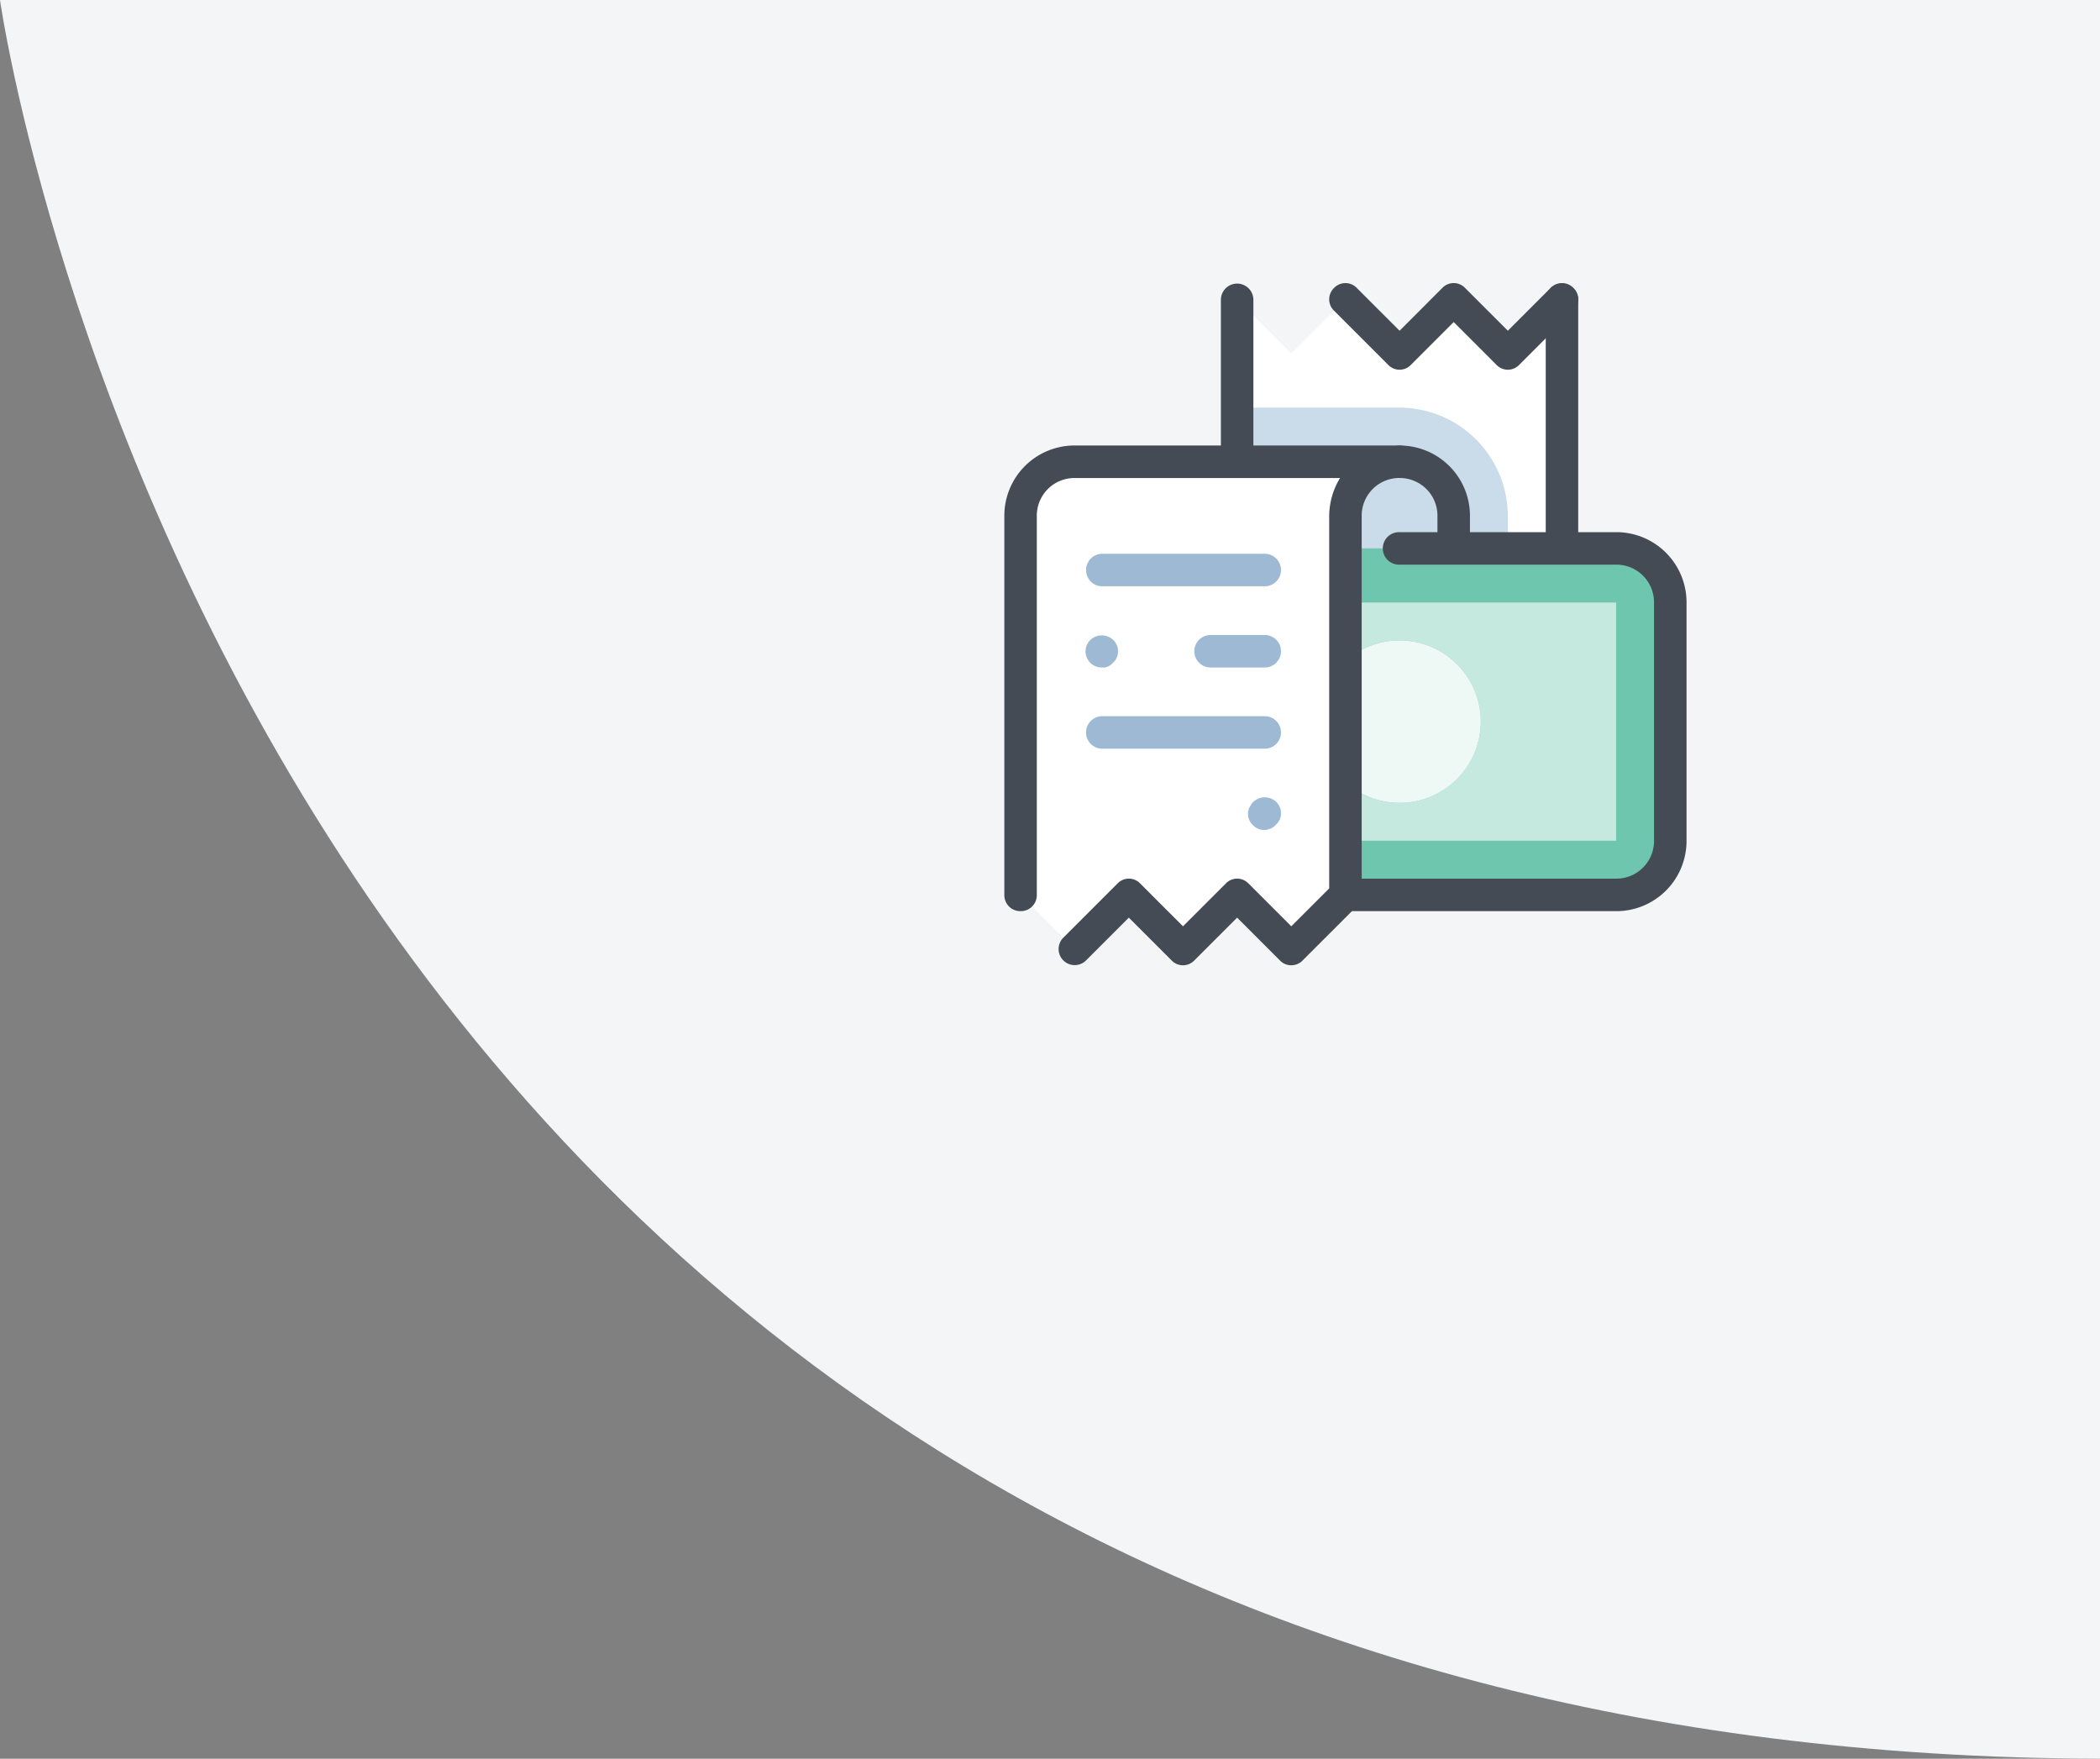<svg xmlns="http://www.w3.org/2000/svg" width="121.211" height="101.511" viewBox="0 0 121.211 101.511"><rect x="0" y="0" width="121.211" height="101.511" fill="#808080" stroke="none"/><defs><style>.a{fill:#f3f5f6;}.b{fill:none;}.c{fill:#fff;}.d{fill:#444b54;}.e{fill:#cadbea;}.f{fill:#6ec6af;}.g{fill:#c5e8df;}.h{fill:#eef8f5;}.i{fill:#9eb9d3;}</style></defs><g transform="translate(-146.344)"><path class="a" d="M1119.555-127.517c-106.983-.274-121.211-101.511-121.211-101.511h121.211Z" transform="translate(-852 229.027)"/><g transform="translate(0 -126.973)"><g transform="translate(0 127)"><g transform="translate(204 16)"><path class="b" d="M0,40V0H40V40Z"/><g transform="translate(0.313 0.312)"><path class="c" d="M59.125,5.375V38.187L74.75,36.625A3.134,3.134,0,0,0,77.875,33.5V5.375L74.75,8.5,71.625,5.375,68.5,8.5,65.375,5.375,62.25,8.5Z" transform="translate(-45.687 -4.437)"/><path class="d" d="M92.282,6.344a.9.9,0,0,1-.656-.281L89.157,3.594,86.688,6.063a.906.906,0,0,1-1.312,0L82.251,2.938a.906.906,0,0,1,0-1.312.906.906,0,0,1,1.313,0l2.469,2.469L88.5,1.625a.906.906,0,0,1,1.313,0l2.469,2.469,2.469-2.469a.906.906,0,0,1,1.313,0,.906.906,0,0,1,0,1.313L92.938,6.063a.9.9,0,0,1-.656.281Z" transform="translate(-63.219 -1.344)"/><path class="e" d="M68.5,32.25H59.125v25H74.75V38.5A6.268,6.268,0,0,0,68.5,32.25Z" transform="translate(-45.687 -25.062)"/><path class="d" d="M56.031,12.281a.921.921,0,0,1-.937-.937V2.281a.938.938,0,0,1,1.875,0v9.063A.921.921,0,0,1,56.031,12.281Z" transform="translate(-42.594 -1.344)"/><path class="e" d="M86,67.563V48.813a3.134,3.134,0,0,1,3.125-3.125h0a3.134,3.134,0,0,1,3.125,3.125V64.438a3.134,3.134,0,0,0,3.125,3.125H86Z" transform="translate(-66.312 -35.375)"/><path class="d" d="M123.219,34.468a.937.937,0,0,1,0-1.875,2.174,2.174,0,0,0,2.188-2.188V2.281a.938.938,0,0,1,1.875,0V30.406a4.054,4.054,0,0,1-4.063,4.063Z" transform="translate(-94.157 -1.343)"/><path class="d" d="M102.594,65.406h-6.25a.938.938,0,0,1,0-1.875h2.813a3.983,3.983,0,0,1-.625-2.187V45.719a2.174,2.174,0,0,0-2.187-2.187.938.938,0,0,1,0-1.875,4.054,4.054,0,0,1,4.063,4.063V61.344a2.174,2.174,0,0,0,2.188,2.188.938.938,0,0,1,0,1.875Z" transform="translate(-73.532 -32.281)"/><path class="f" d="M44.75,67.188H60.375A3.134,3.134,0,0,1,63.5,70.313v13.75a3.134,3.134,0,0,1-3.125,3.125h-25a3.134,3.134,0,0,1-3.125-3.125l12.5-16.875" transform="translate(-25.062 -51.875)"/><path class="g" d="M58.188,92.188A4.688,4.688,0,1,1,62.875,87.5a4.688,4.688,0,0,1-4.688,4.688m12.5-11.563H52.748l-7.06,9.531v4.219h25V80.625" transform="translate(-35.375 -62.187)"/><path class="h" d="M83.969,90.031a4.688,4.688,0,1,0,4.688,4.688,4.688,4.688,0,0,0-4.688-4.688" transform="translate(-61.156 -69.406)"/><path class="d" d="M57.282,85.031h-25a4.054,4.054,0,0,1-4.063-4.063.938.938,0,0,1,1.875,0,2.174,2.174,0,0,0,2.188,2.188h25a2.174,2.174,0,0,0,2.188-2.187V67.219a2.174,2.174,0,0,0-2.187-2.187h-12.5a.938.938,0,1,1,0-1.875h12.5a4.054,4.054,0,0,1,4.063,4.063v13.75a4.054,4.054,0,0,1-4.063,4.063Z" transform="translate(-21.969 -48.781)"/><path class="c" d="M5.375,70.688V48.813A3.134,3.134,0,0,1,8.5,45.688H27.25a3.134,3.134,0,0,0-3.125,3.125V70.688L21,73.813l-3.125-3.125L14.75,73.813l-3.125-3.125L8.5,73.813Z" transform="translate(-4.437 -35.375)"/><path class="d" d="M17.906,71.656a.9.9,0,0,1-.656-.281l-2.469-2.469-2.469,2.469a.906.906,0,0,1-1.312,0L8.531,68.906,6.062,71.375A.928.928,0,0,1,4.75,70.062l3.125-3.125a.906.906,0,0,1,1.313,0l2.469,2.469,2.469-2.469a.906.906,0,0,1,1.313,0l2.469,2.469,2.188-2.187v-21.5a4.261,4.261,0,0,1,.625-2.187H5.406a2.174,2.174,0,0,0-2.187,2.188V67.593a.921.921,0,0,1-.937.938.921.921,0,0,1-.937-.937V45.718a4.054,4.054,0,0,1,4.063-4.063h18.75a.938.938,0,0,1,0,1.875,2.174,2.174,0,0,0-2.187,2.188V67.593a.851.851,0,0,1-.281.656l-3.125,3.125a.9.9,0,0,1-.656.281Z" transform="translate(-1.344 -32.281)"/><path class="i" d="M31.813,70.406H22.438a.938.938,0,0,1,0-1.875h9.375a.938.938,0,1,1,0,1.875Zm-9.375,4.687a.928.928,0,0,1-.656-1.594.964.964,0,0,1,1.313,0,.9.9,0,0,1,.281.656.851.851,0,0,1-.281.656l-.125.125c-.062.031-.094.063-.156.094s-.125.031-.187.063Zm9.375,0H28.688a.938.938,0,0,1,0-1.875h3.125a.938.938,0,1,1,0,1.875Zm0,4.687H22.438a.938.938,0,0,1,0-1.875h9.375a.938.938,0,1,1,0,1.875Zm0,4.688a.851.851,0,0,1-.656-.281.9.9,0,0,1-.281-.656.4.4,0,0,1,.031-.187.444.444,0,0,1,.063-.187c.031-.062.063-.094.094-.156a.549.549,0,0,1,.125-.156.964.964,0,0,1,1.312,0,.9.9,0,0,1,.281.656.851.851,0,0,1-.281.656l-.125.125c-.063.031-.094.063-.156.094s-.125.031-.187.063a.61.61,0,0,1-.219.031Z" transform="translate(-16.813 -52.906)"/></g></g></g></g></g></svg>